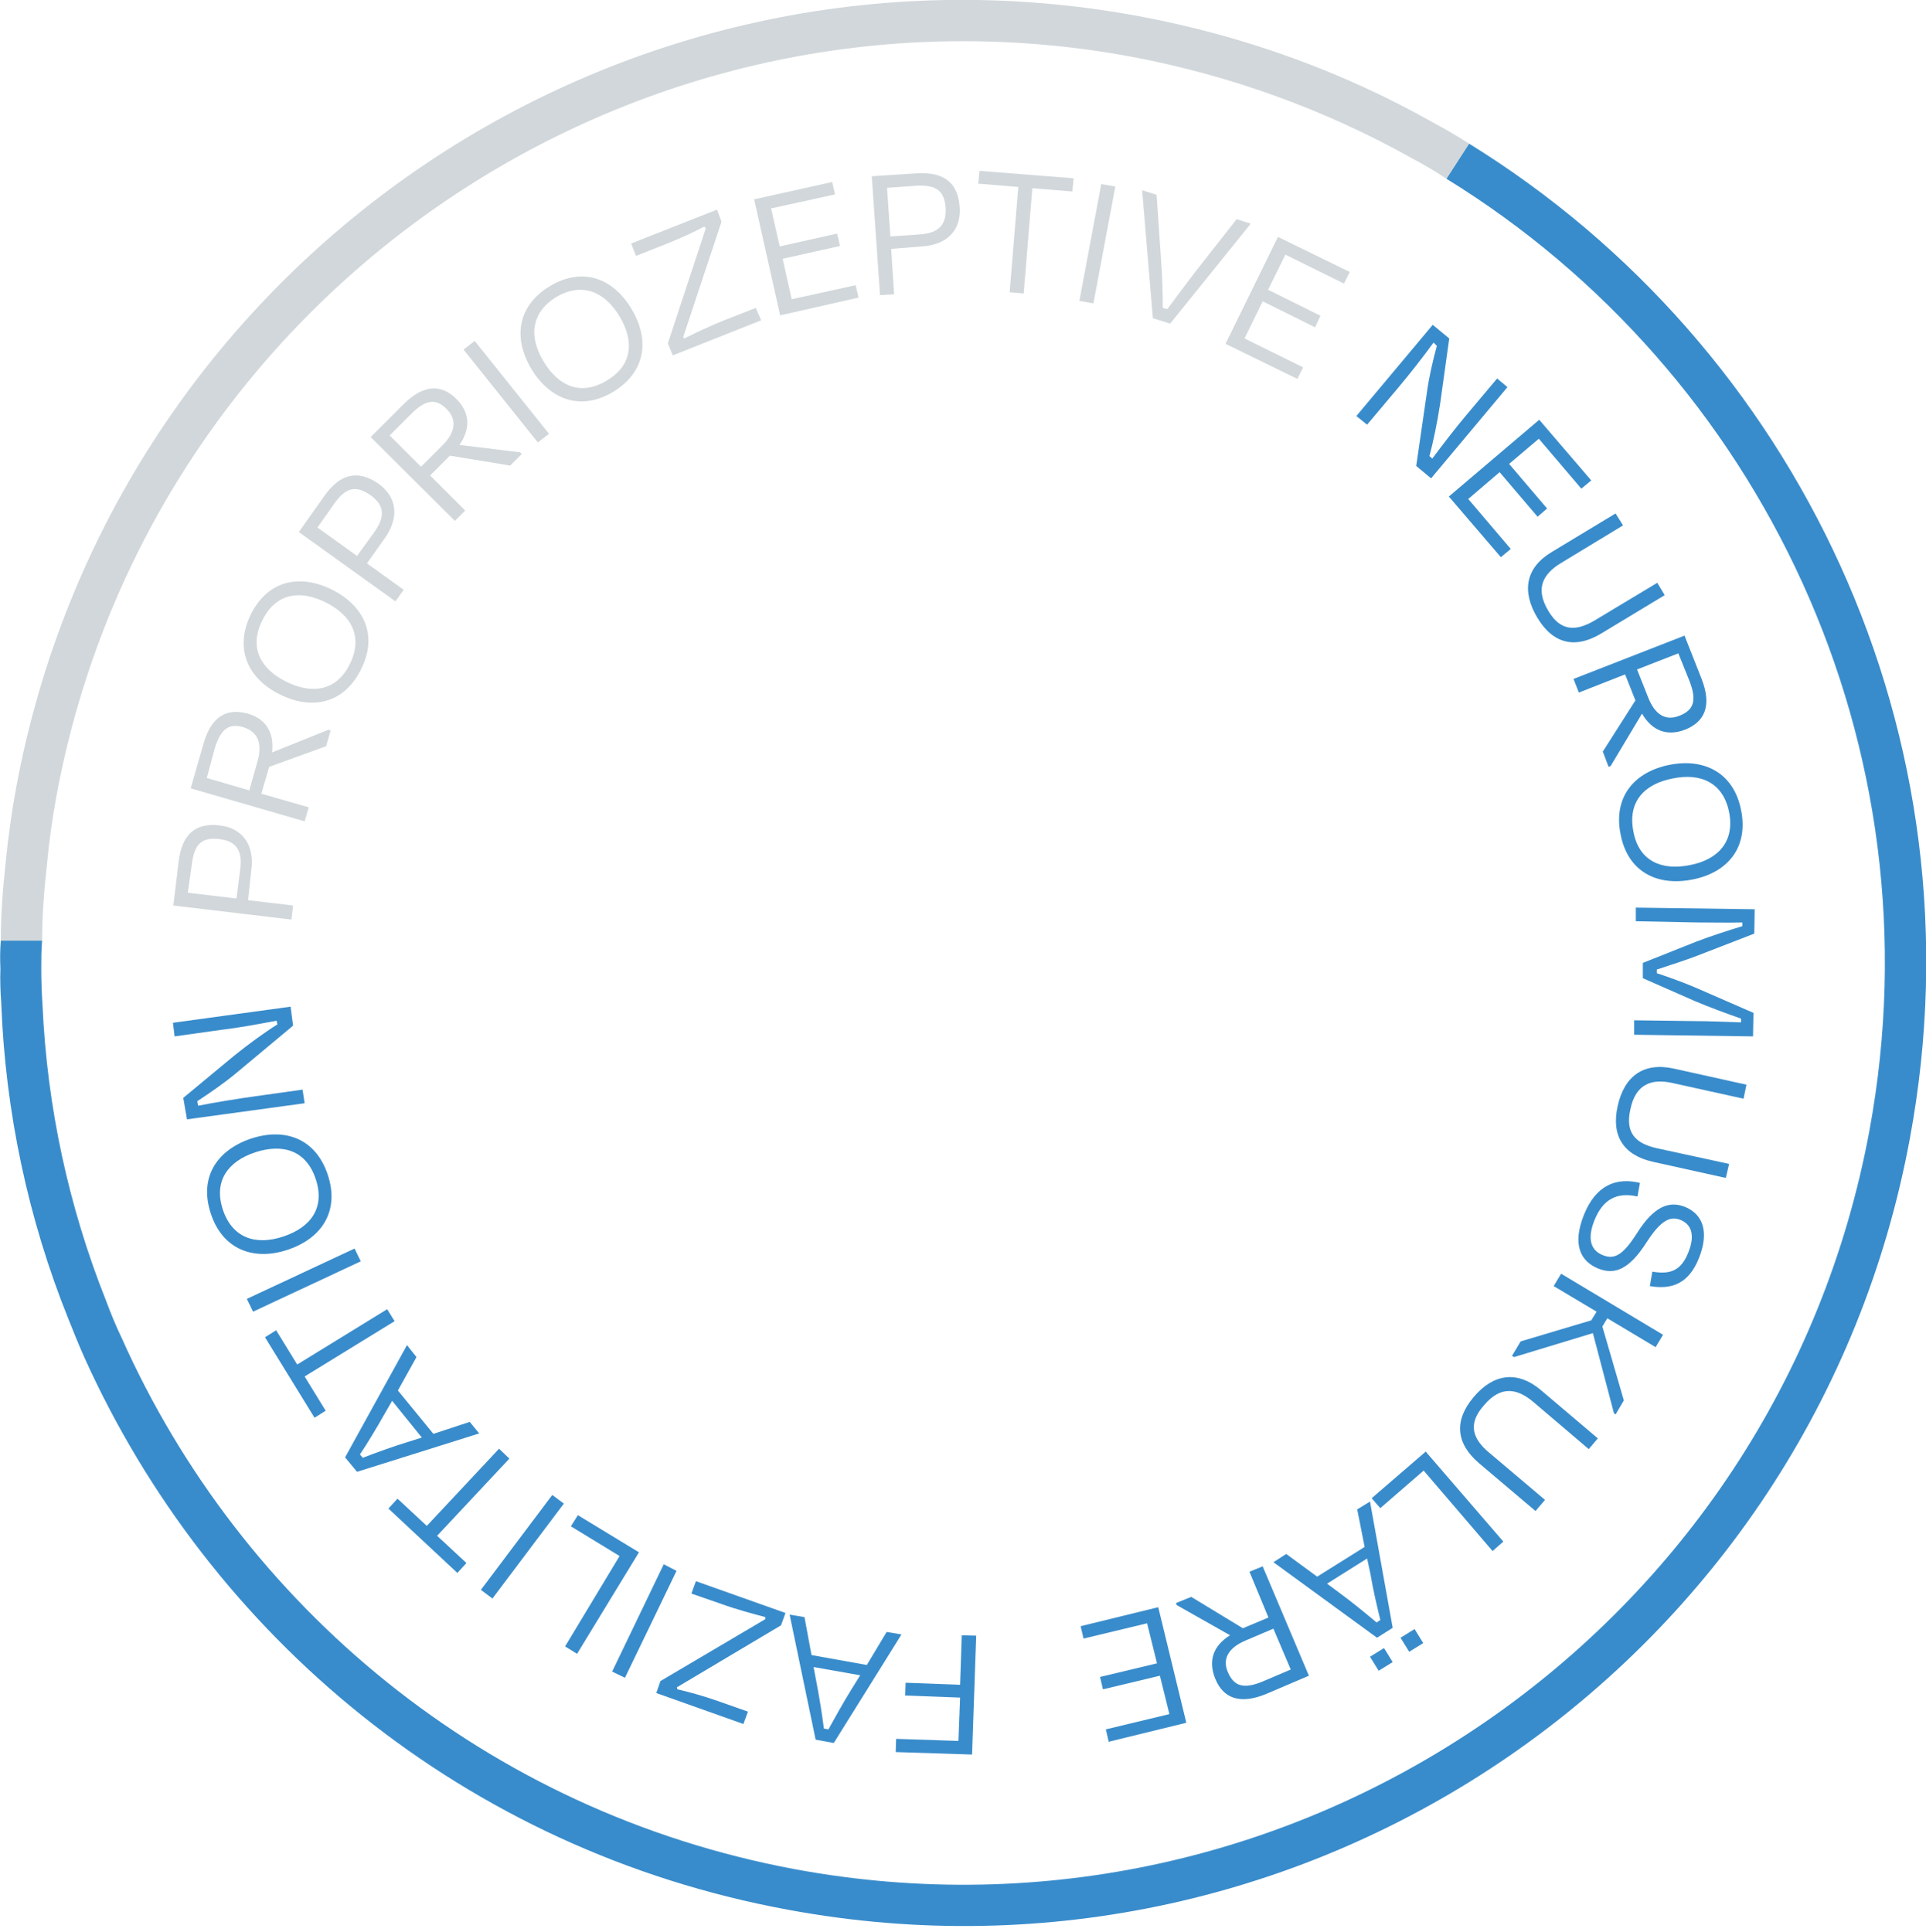 <svg xmlns="http://www.w3.org/2000/svg" width="300" height="301" viewBox="0 0 300 301" fill="none"><g clip-path="url(#clip0)"><path d="M297.492 177.325C282.447 258.723 204.136 312.602 122.739 297.492C72.396 288.234 32.662 254.801 13.116 211.402C12.216 209.408 11.444 207.415 10.609 205.358C4.436 189.991 0.836 173.339 0.193 156.236C0.064 154.501 -8.98645e-05 152.7 0.064 150.9C-8.98645e-05 149.486 -8.98675e-05 148.007 0.129 146.528H6.558C6.429 148.007 6.429 149.486 6.429 150.9C6.429 152.829 6.494 154.693 6.622 156.558C7.33 172.503 10.737 188.062 16.459 202.465C17.231 204.522 18.003 206.451 18.967 208.444C37.548 250.107 75.739 282.255 123.896 291.192C201.757 305.594 276.789 253.965 291.191 176.104C302.25 116.181 274.282 57.994 225.289 27.84L228.825 22.375C279.94 53.943 309.13 114.638 297.492 177.325Z" fill="#398CCB"></path><path d="M228.826 22.374L225.29 27.839C223.489 26.618 221.689 25.589 219.76 24.56C206.516 17.166 191.856 11.765 176.104 8.808C98.307 -5.53 23.275 46.035 8.809 123.896C8.166 127.432 7.651 130.968 7.33 134.504C6.88 138.555 6.558 142.541 6.558 146.528H0.129C0.129 142.413 0.45 138.298 0.9 134.183C1.286 130.39 1.801 126.532 2.508 122.738C17.617 41.212 95.8 -12.538 177.326 2.507C193.914 5.593 209.345 11.251 223.232 19.095C225.161 20.124 227.026 21.217 228.826 22.374Z" fill="#D1D7DA"></path><path d="M38.64 140.227L45.648 141.063L45.391 143.249L27.002 141.063L27.838 134.119C28.353 130.004 30.474 128.075 34.268 128.59C37.611 128.976 39.669 131.483 39.154 135.469L38.64 140.227ZM29.253 139.07L36.84 139.97L37.418 135.405C37.804 132.448 36.775 131.033 34.203 130.712C31.567 130.39 30.282 131.354 29.896 134.569L29.253 139.07Z" fill="#D1D7DA"></path><path d="M41.921 119.46L40.7 123.639L48.093 125.761L47.45 127.947L29.705 122.803L31.698 115.859C32.92 111.552 35.363 110.266 38.578 111.166C41.343 111.937 42.757 114.059 42.371 117.21L51.18 113.673L51.501 113.802L50.794 116.245L41.921 119.46ZM32.213 121.196L38.835 123.125L40.121 118.56C40.892 115.859 40.185 113.995 37.935 113.288C35.749 112.645 34.399 113.416 33.434 116.631L32.213 121.196Z" fill="#D1D7DA"></path><path d="M43.657 108.207C38.514 105.7 36.521 101.006 39.028 95.799C41.6 90.526 46.486 89.305 51.63 91.812C56.709 94.32 58.895 98.949 56.259 104.221C53.687 109.493 48.737 110.715 43.657 108.207ZM50.666 93.805C46.615 91.812 42.886 92.455 40.828 96.699C38.771 100.878 40.571 104.221 44.622 106.214C48.672 108.207 52.466 107.629 54.523 103.385C56.581 99.142 54.716 95.799 50.666 93.805Z" fill="#D1D7DA"></path><path d="M57.157 87.762L62.879 91.876L61.593 93.677L46.548 82.875L50.599 77.153C53.042 73.745 55.807 73.167 58.957 75.353C61.722 77.346 62.301 80.432 59.986 83.775L57.157 87.762ZM49.442 82.168L55.614 86.604L58.314 82.875C60.05 80.432 59.857 78.696 57.736 77.153C55.55 75.61 53.942 75.803 52.078 78.439L49.442 82.168Z" fill="#D1D7DA"></path><path d="M70.081 70.981L66.995 74.068L72.46 79.533L70.853 81.14L57.737 68.088L62.816 63.009C66.031 59.794 68.796 59.858 71.11 62.173C73.168 64.231 73.361 66.738 71.56 69.31L81.012 70.467L81.269 70.724L79.469 72.525L70.081 70.981ZM60.694 67.831L65.581 72.717L68.924 69.374C70.917 67.381 71.239 65.388 69.567 63.716C67.96 62.109 66.417 62.109 64.038 64.488L60.694 67.831Z" fill="#D1D7DA"></path><path d="M83.776 68.924L72.203 54.458L73.939 53.108L85.512 67.574L83.776 68.924Z" fill="#D1D7DA"></path><path d="M82.811 57.544C79.853 52.657 80.625 47.642 85.575 44.621C90.526 41.599 95.348 43.142 98.306 48.028C101.263 52.85 100.62 57.93 95.541 61.016C90.59 64.038 85.768 62.366 82.811 57.544ZM96.441 49.185C94.127 45.392 90.59 43.913 86.604 46.292C82.682 48.735 82.361 52.529 84.675 56.322C86.99 60.18 90.526 61.723 94.512 59.28C98.563 56.901 98.82 53.043 96.441 49.185Z" fill="#D1D7DA"></path><path d="M118.56 49.892L104.801 55.357L104.029 53.493L109.945 35.554L109.687 35.297C108.144 36.133 105.894 37.162 103.772 37.998L99.079 39.862L98.307 37.933L111.68 32.661L112.388 34.526L106.408 52.528L106.601 52.721C108.401 51.821 110.845 50.664 112.966 49.828L117.724 47.963L118.56 49.892Z" fill="#D1D7DA"></path><path d="M117.467 31.054L129.619 28.354L130.069 30.283L120.103 32.469L121.454 38.384L130.391 36.391L130.841 38.319L121.904 40.313L123.318 46.614L133.284 44.428L133.734 46.356L121.518 49.121L117.467 31.054Z" fill="#D1D7DA"></path><path d="M138.813 38.769L139.263 45.841L137.077 45.97L135.792 27.453L142.8 27.003C146.979 26.746 149.229 28.417 149.486 32.275C149.743 35.683 147.686 38.126 143.635 38.383L138.813 38.769ZM138.17 29.253L138.685 36.84L143.25 36.519C146.207 36.326 147.429 35.04 147.3 32.404C147.107 29.832 145.95 28.739 142.735 28.932L138.17 29.253Z" fill="#D1D7DA"></path><path d="M152.57 26.618L167.23 27.775L167.037 29.832L160.8 29.318L159.45 45.713L157.264 45.52L158.614 29.125L152.377 28.611L152.57 26.618Z" fill="#D1D7DA"></path><path d="M168.131 46.871L171.538 28.675L173.725 29.061L170.317 47.257L168.131 46.871Z" fill="#D1D7DA"></path><path d="M179.575 49.571L177.904 29.639L180.154 30.347L180.861 40.634C181.054 43.013 181.119 45.842 181.119 47.964L181.826 48.156C183.112 46.42 184.783 44.17 186.262 42.241L192.627 34.14L194.813 34.847L182.276 50.407L179.575 49.571Z" fill="#D1D7DA"></path><path d="M199.057 36.905L210.244 42.37L209.344 44.171L200.214 39.67L197.514 45.135L205.679 49.186L204.844 50.986L196.678 46.935L193.849 52.722L202.979 57.222L202.079 59.023L190.892 53.558L199.057 36.905Z" fill="#D1D7DA"></path><path d="M222.267 61.08C222.588 58.701 223.231 56 223.81 53.879L223.296 53.364C221.753 55.486 219.502 58.379 217.702 60.501L212.944 66.159L211.272 64.809L223.167 50.6L225.739 52.721L224.324 62.88C223.874 65.838 223.231 68.924 222.653 71.045L223.103 71.431C224.581 69.438 226.703 66.673 228.439 64.616L233.197 58.958L234.804 60.308L222.91 74.517L220.595 72.588L222.267 61.08Z" fill="#398CCB"></path><path d="M239.756 65.388L247.858 74.839L246.314 76.125L239.692 68.345L235.063 72.267L240.978 79.211L239.499 80.497L233.584 73.553L228.698 77.732L235.32 85.512L233.777 86.798L225.676 77.347L239.756 65.388Z" fill="#398CCB"></path><path d="M248.308 96.699L258.145 90.784L259.302 92.713L249.401 98.692C245.35 101.136 241.878 100.3 239.435 96.185C236.992 92.07 237.635 88.405 241.75 85.962L251.651 79.983L252.808 81.847L243.164 87.698C240.399 89.37 239.049 91.62 241.171 95.156C243.1 98.435 245.543 98.307 248.308 96.699Z" fill="#398CCB"></path><path d="M254.737 109.108L253.13 105.057L245.929 107.886L245.093 105.765L262.388 99.014L265.024 105.7C266.696 109.944 265.539 112.451 262.452 113.673C259.752 114.702 257.373 113.93 255.766 111.165L250.879 119.331L250.558 119.459L249.658 117.081L254.737 109.108ZM261.424 101.778L254.994 104.286L256.73 108.658C257.759 111.294 259.431 112.387 261.617 111.487C263.738 110.651 264.381 109.237 263.16 106.086L261.424 101.778Z" fill="#398CCB"></path><path d="M260.074 119.138C265.668 118.045 270.104 120.553 271.197 126.211C272.354 131.933 269.204 135.919 263.61 137.012C258.017 138.105 253.516 135.726 252.423 129.94C251.266 124.153 254.545 120.231 260.074 119.138ZM263.224 134.762C267.597 133.926 270.233 131.097 269.333 126.532C268.432 121.967 264.96 120.36 260.588 121.26C256.152 122.096 253.516 124.86 254.416 129.49C255.252 134.119 258.788 135.662 263.224 134.762Z" fill="#398CCB"></path><path d="M254.8 143.506V141.385L273.317 141.642L273.253 145.435L264.123 148.971C262.773 149.486 260.072 150.386 258.079 151.029V151.607C260.072 152.25 262.644 153.215 264.123 153.858L273.124 157.78L273.06 161.445L254.543 161.187V158.937L264.251 159.066C266.309 159.066 269.138 159.194 271.195 159.259V158.68C269.009 157.908 266.18 156.88 263.93 155.915L255.893 152.379V150L264.123 146.721C266.63 145.757 269.266 144.921 271.388 144.278V143.699C269.331 143.763 266.566 143.699 264.444 143.699L254.8 143.506Z" fill="#398CCB"></path><path d="M258.079 178.868L269.331 181.311L268.817 183.497L257.501 180.99C252.872 179.961 250.943 176.939 251.971 172.31C253 167.617 256.022 165.431 260.715 166.459L272.031 168.967L271.581 171.153L260.523 168.71C257.372 168.002 254.8 168.774 253.965 172.76C253.064 176.618 254.929 178.161 258.079 178.868Z" fill="#398CCB"></path><path d="M255.444 184.269L255.058 186.391C251.972 185.683 249.722 186.712 248.372 190.055C247.15 193.077 247.857 194.813 249.658 195.52C251.522 196.292 252.872 195.392 254.93 192.177C257.63 187.869 260.009 187.033 262.452 187.998C265.281 189.155 266.246 191.92 264.638 195.97C263.031 200.021 260.331 200.921 256.987 200.343L257.373 198.092C260.073 198.542 261.809 198.028 262.967 195.135C264.06 192.434 263.481 190.763 261.809 190.055C260.266 189.412 258.788 189.927 256.473 193.527C253.644 197.964 251.394 198.542 249.015 197.642C246.121 196.485 244.9 193.849 246.7 189.284C248.565 184.59 251.779 183.369 255.444 184.269Z" fill="#398CCB"></path><path d="M247.856 205.679L248.692 204.329L242.005 200.342L243.163 198.414L259.044 207.929L257.886 209.858L250.364 205.357L249.592 206.643L252.936 218.152L251.65 220.338L251.393 220.145L248.114 207.672L235.833 211.401L235.512 211.208L236.862 208.958L247.856 205.679Z" fill="#398CCB"></path><path d="M231.912 226.253L240.656 233.647L239.177 235.383L230.369 227.925C226.768 224.838 226.447 221.302 229.533 217.637C232.619 213.973 236.348 213.458 240.013 216.544L248.886 224.067L247.471 225.739L238.856 218.409C236.348 216.287 233.777 215.773 231.141 218.923C228.504 221.881 229.469 224.195 231.912 226.253Z" fill="#398CCB"></path><path d="M221.753 229.083L215.002 234.933L213.652 233.39L222.074 226.125L234.162 240.141L232.49 241.62L221.753 229.083Z" fill="#398CCB"></path><path d="M205.166 245.606L212.56 240.977L211.402 235.126L213.396 233.904L216.932 253.579L214.489 255.122L198.351 243.356L200.344 242.07L205.166 245.606ZM212.946 242.777L206.709 246.699L208.702 248.178C210.631 249.592 212.817 251.393 214.424 252.743L215.003 252.357C214.489 250.235 213.846 247.535 213.46 245.156L212.946 242.777ZM214.746 260.265L213.396 258.079L215.582 256.729L216.932 258.915L214.746 260.265ZM219.504 257.308L218.153 255.122L220.339 253.771L221.69 255.957L219.504 257.308Z" fill="#398CCB"></path><path d="M193.591 253.643L197.577 251.972L194.619 244.835L196.677 243.999L203.878 261.037L197.255 263.866C193.076 265.602 190.504 264.509 189.283 261.487C188.19 258.787 188.897 256.408 191.597 254.736L183.303 250.043L183.175 249.721L185.554 248.757L193.591 253.643ZM201.049 260.073L198.348 253.708L193.976 255.572C191.405 256.665 190.312 258.401 191.276 260.523C192.176 262.58 193.591 263.223 196.677 261.937L201.049 260.073Z" fill="#398CCB"></path><path d="M184.785 268.367L172.697 271.324L172.247 269.396L182.149 267.017L180.67 261.037L171.797 263.159L171.347 261.23L180.22 259.108L178.677 252.872L168.775 255.251L168.325 253.322L180.413 250.364L184.785 268.367Z" fill="#398CCB"></path><path d="M149.549 262.451L149.806 254.736L152.056 254.8L151.413 273.317L139.519 272.931L139.583 270.874L149.291 271.195L149.549 264.444L140.997 264.123L141.062 262.13L149.549 262.451Z" fill="#398CCB"></path><path d="M126.403 257.822L135.019 259.365L138.105 254.221L140.42 254.607L129.875 271.517L127.046 271.002L122.996 251.521L125.31 251.907L126.403 257.822ZM133.99 260.972L126.725 259.686L127.175 262.065C127.625 264.38 128.075 267.209 128.332 269.266L129.039 269.395C130.068 267.53 131.418 265.087 132.704 263.03L133.99 260.972Z" fill="#398CCB"></path><path d="M108.401 246.313L122.353 251.264L121.646 253.193L105.443 262.837L105.508 263.158C107.244 263.544 109.558 264.187 111.744 264.958L116.502 266.63L115.795 268.559L102.229 263.737L102.871 261.872L119.202 252.228V251.907C117.274 251.392 114.637 250.685 112.516 249.913L107.694 248.242L108.401 246.313Z" fill="#398CCB"></path><path d="M105.38 244.706L97.343 261.358L95.35 260.394L103.387 243.677L105.38 244.706Z" fill="#398CCB"></path><path d="M96.507 242.392L88.92 237.763L90.013 236.027L99.528 241.813L89.884 257.63L88.019 256.472L96.507 242.392Z" fill="#398CCB"></path><path d="M87.827 234.226L76.704 249.014L74.903 247.664L86.026 232.876L87.827 234.226Z" fill="#398CCB"></path><path d="M71.24 245.027L60.502 234.997L61.917 233.454L66.482 237.698L77.734 225.675L79.341 227.218L68.089 239.241L72.654 243.484L71.24 245.027Z" fill="#398CCB"></path><path d="M61.98 216.609L67.509 223.36L73.167 221.495L74.646 223.295L55.615 229.275L53.75 227.025L63.394 209.536L64.873 211.401L61.98 216.609ZM65.709 223.938L61.08 218.216L59.858 220.338C58.701 222.395 57.222 224.839 56.065 226.575L56.515 227.089C58.508 226.317 61.144 225.353 63.459 224.646L65.709 223.938Z" fill="#398CCB"></path><path d="M48.993 220.853L41.277 208.315L43.013 207.222L46.292 212.559L60.309 203.943L61.466 205.808L47.45 214.423L50.729 219.76L48.993 220.853Z" fill="#398CCB"></path><path d="M56.194 196.485L39.413 204.329L38.448 202.336L55.229 194.492L56.194 196.485Z" fill="#398CCB"></path><path d="M44.812 194.684C39.412 196.485 34.654 194.556 32.854 189.091C30.989 183.561 33.625 179.254 39.026 177.389C44.427 175.589 49.184 177.389 51.049 182.983C52.914 188.576 50.213 192.884 44.812 194.684ZM39.733 179.511C35.49 180.925 33.239 184.012 34.718 188.448C36.197 192.884 39.862 194.042 44.105 192.627C48.413 191.213 50.663 188.126 49.184 183.69C47.706 179.189 44.041 178.096 39.733 179.511Z" fill="#398CCB"></path><path d="M36.712 167.231C34.848 168.774 32.597 170.317 30.733 171.538L30.861 172.246C33.433 171.731 37.034 171.153 39.798 170.767L47.128 169.738L47.45 171.86L29.125 174.367L28.547 171.024L36.455 164.466C38.77 162.601 41.342 160.737 43.206 159.58L43.078 159.001C40.699 159.451 37.291 160.094 34.526 160.415L27.197 161.444L26.939 159.322L45.264 156.815L45.649 159.773L36.712 167.231Z" fill="#398CCB"></path></g><defs><clipPath id="clip0"><rect width="300" height="300.064" fill="white"></rect></clipPath></defs></svg>